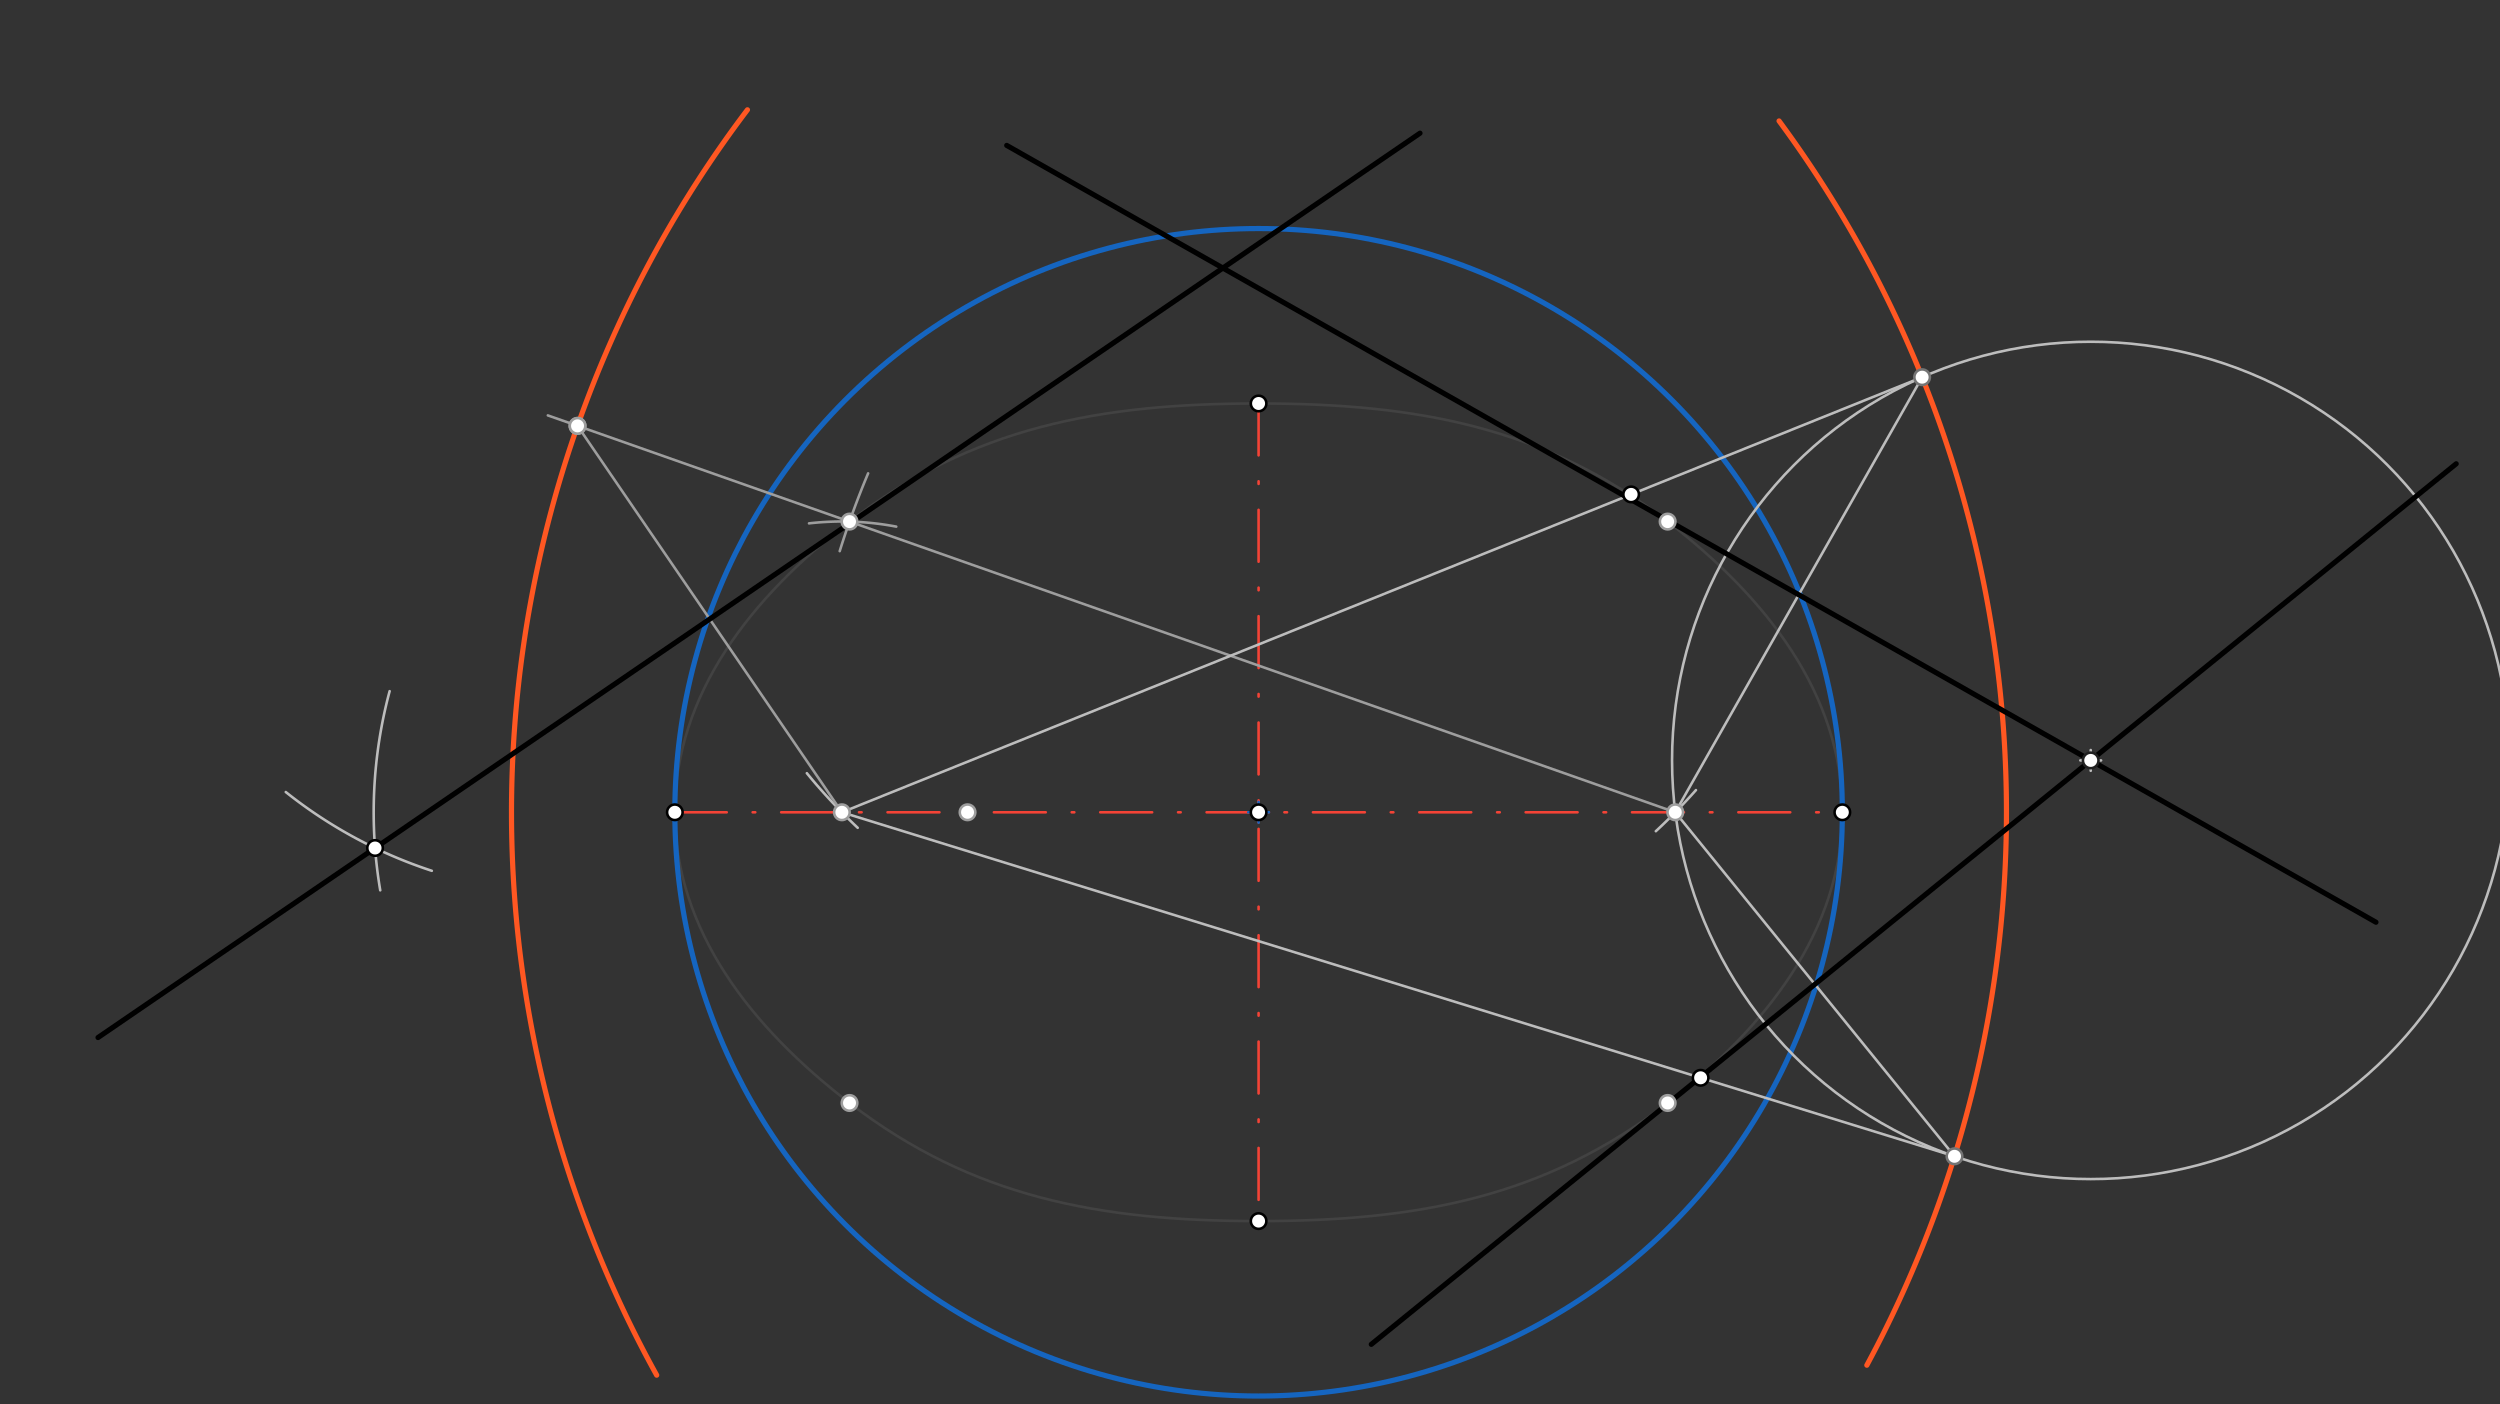 <svg xmlns="http://www.w3.org/2000/svg" class="svg--816" height="100%" preserveAspectRatio="xMidYMid meet" viewBox="0 0 963.78 541.417" width="100%"><rect x="0" y="0" width="963.78" height="541.417" fill="#333333" stroke="none"/><defs><marker id="marker-arrow" markerHeight="16" markerUnits="userSpaceOnUse" markerWidth="24" orient="auto-start-reverse" refX="24" refY="4" viewBox="0 0 24 8"><path d="M 0 0 L 24 4 L 0 8 z" stroke="inherit"></path></marker></defs><g class="aux-layer--949"></g><g class="main-layer--75a"><g class="element--733"><g class="center--a87"><line x1="481.2" y1="313.147" x2="489.2" y2="313.147" stroke="#000000" stroke-width="1" stroke-linecap="round"></line><line x1="485.2" y1="309.147" x2="485.2" y2="317.147" stroke="#000000" stroke-width="1" stroke-linecap="round"></line><circle class="hit--87b" cx="485.2" cy="313.147" r="4" stroke="none" fill="transparent"></circle></g><circle cx="485.2" cy="313.147" fill="none" r="713.715" stroke="#000000" stroke-dasharray="20, 10, 1, 10" stroke-width="1"></circle></g><g class="element--733"><line stroke="#F44336" stroke-dasharray="20, 10, 1, 10" stroke-linecap="round" stroke-width="1" x1="260.16" x2="710.24" y1="313.147" y2="313.147"></line></g><g class="element--733"><line stroke="#F44336" stroke-dasharray="20, 10, 1, 10" stroke-linecap="round" stroke-width="1" x1="485.2" x2="485.2" y1="155.547" y2="470.747"></line></g><g class="element--733"><g class="center--a87"><line x1="481.2" y1="313.147" x2="489.2" y2="313.147" stroke="#F44336" stroke-width="1" stroke-linecap="round"></line><line x1="485.2" y1="309.147" x2="485.2" y2="317.147" stroke="#F44336" stroke-width="1" stroke-linecap="round"></line><circle class="hit--87b" cx="485.2" cy="313.147" r="4" stroke="none" fill="transparent"></circle></g><circle cx="485.2" cy="313.147" fill="none" r="709.688" stroke="#F44336" stroke-dasharray="20, 10, 1, 10" stroke-width="1"></circle></g><g class="element--733"><path d="M 653.802 304.599 A 225.04 225.04 0 0 1 638.347 320.438" fill="none" stroke="#BDBDBD" stroke-dasharray="none" stroke-linecap="round" stroke-width="1"></path></g><g class="element--733"><path d="M 330.648 319.122 A 225.04 225.04 0 0 1 311.054 298.082" fill="none" stroke="#BDBDBD" stroke-dasharray="none" stroke-linecap="round" stroke-width="1"></path></g><g class="element--733"><path d="M 323.717 212.472 A 337.489 337.489 0 0 1 334.669 182.489" fill="none" stroke="#9E9E9E" stroke-dasharray="none" stroke-linecap="round" stroke-width="1"></path></g><g class="element--733"><path d="M 311.89 201.763 A 112.101 112.101 0 0 1 345.511 203.021" fill="none" stroke="#9E9E9E" stroke-dasharray="none" stroke-linecap="round" stroke-width="1"></path></g><g class="element--733"><path d="M 260.16 313.147 C 260.16 267.606, 289.744 230.109, 327.5 201.084 C 374.902 164.643, 423.949 155.547, 485.2 155.547 C 546.451 155.547, 595.498 164.643, 642.9 201.084 C 680.656 230.109, 710.24 267.606, 710.24 313.147 C 710.24 358.687, 680.656 396.184, 642.9 425.209 C 595.498 461.651, 546.451 470.747, 485.2 470.747 C 423.949 470.747, 374.902 461.651, 327.5 425.209 C 289.745 396.184, 260.16 358.687, 260.16 313.147" fill="none" stroke="#424242" stroke-linecap="round" stroke-width="1"></path></g><g class="element--733"><g class="center--a87"><line x1="481.2" y1="313.147" x2="489.2" y2="313.147" stroke="#1565C0" stroke-width="1" stroke-linecap="round"></line><line x1="485.2" y1="309.147" x2="485.2" y2="317.147" stroke="#1565C0" stroke-width="1" stroke-linecap="round"></line><circle class="hit--87b" cx="485.2" cy="313.147" r="4" stroke="none" fill="transparent"></circle></g><circle cx="485.2" cy="313.147" fill="none" r="225.04" stroke="#1565C0" stroke-dasharray="none" stroke-width="2"></circle></g><g class="element--733"><path d="M 253.158 530.138 A 448.647 448.647 0 0 1 288.143 42.338" fill="none" stroke="#FF5722" stroke-dasharray="none" stroke-linecap="round" stroke-width="2"></path></g><g class="element--733"><path d="M 719.69 526.3 A 448.957 448.957 0 0 0 685.853 46.633" fill="none" stroke="#FF5722" stroke-dasharray="none" stroke-linecap="round" stroke-width="2"></path></g><g class="element--733"><line stroke="#9E9E9E" stroke-dasharray="none" stroke-linecap="round" stroke-width="1" x1="645.841" x2="211.198" y1="313.147" y2="160.143"></line></g><g class="element--733"><line stroke="#9E9E9E" stroke-dasharray="none" stroke-linecap="round" stroke-width="1" x1="222.648" x2="324.559" y1="164.174" y2="313.147"></line></g><g class="element--733"><path d="M 150.206 266.461 A 180.496 180.496 0 0 0 146.587 343.222" fill="none" stroke="#BDBDBD" stroke-dasharray="none" stroke-linecap="round" stroke-width="1"></path></g><g class="element--733"><path d="M 166.46 335.701 A 180.496 180.496 0 0 1 110.18 305.346" fill="none" stroke="#BDBDBD" stroke-dasharray="none" stroke-linecap="round" stroke-width="1"></path></g><g class="element--733"><line stroke="#000000" stroke-dasharray="none" stroke-linecap="round" stroke-width="2" x1="37.79" x2="547.422" y1="399.978" y2="51.344"></line></g><g class="element--733"><g class="center--a87"><line x1="802" y1="293.147" x2="810" y2="293.147" stroke="#BDBDBD" stroke-width="1" stroke-linecap="round"></line><line x1="806" y1="289.147" x2="806" y2="297.147" stroke="#BDBDBD" stroke-width="1" stroke-linecap="round"></line><circle class="hit--87b" cx="806" cy="293.147" r="4" stroke="none" fill="transparent"></circle></g><circle cx="806" cy="293.147" fill="none" r="161.403" stroke="#BDBDBD" stroke-dasharray="none" stroke-width="1"></circle></g><g class="element--733"><line stroke="#BDBDBD" stroke-dasharray="none" stroke-linecap="round" stroke-width="1" x1="741.004" x2="324.559" y1="145.409" y2="313.147"></line></g><g class="element--733"><line stroke="#BDBDBD" stroke-dasharray="none" stroke-linecap="round" stroke-width="1" x1="324.559" x2="753.482" y1="313.147" y2="445.767"></line></g><g class="element--733"><line stroke="#BDBDBD" stroke-dasharray="none" stroke-linecap="round" stroke-width="1" x1="645.841" x2="741.004" y1="313.147" y2="145.409"></line></g><g class="element--733"><line stroke="#BDBDBD" stroke-dasharray="none" stroke-linecap="round" stroke-width="1" x1="645.841" x2="753.482" y1="313.147" y2="445.767"></line></g><g class="element--733"><line stroke="#000000" stroke-dasharray="none" stroke-linecap="round" stroke-width="2" x1="915.956" x2="388.107" y1="355.529" y2="56.062"></line></g><g class="element--733"><line stroke="#000000" stroke-dasharray="none" stroke-linecap="round" stroke-width="2" x1="946.887" x2="528.652" y1="178.796" y2="518.257"></line></g><g class="element--733"><circle cx="485.2" cy="313.147" r="3" stroke="#000000" stroke-width="1" fill="#ffffff"></circle>}</g><g class="element--733"><circle cx="260.16" cy="313.147" r="3" stroke="#000000" stroke-width="1" fill="#ffffff"></circle>}</g><g class="element--733"><circle cx="710.24" cy="313.147" r="3" stroke="#000000" stroke-width="1" fill="#ffffff"></circle>}</g><g class="element--733"><circle cx="485.2" cy="470.747" r="3" stroke="#000000" stroke-width="1" fill="#ffffff"></circle>}</g><g class="element--733"><circle cx="485.2" cy="155.547" r="3" stroke="#000000" stroke-width="1" fill="#ffffff"></circle>}</g><g class="element--733"><circle cx="324.559" cy="313.147" r="3" stroke="#9E9E9E" stroke-width="1" fill="#ffffff"></circle>}</g><g class="element--733"><circle cx="645.841" cy="313.147" r="3" stroke="#9E9E9E" stroke-width="1" fill="#ffffff"></circle>}</g><g class="element--733"><circle cx="373" cy="313.147" r="3" stroke="#9E9E9E" stroke-width="1" fill="#ffffff"></circle>}</g><g class="element--733"><circle cx="327.5" cy="201.084" r="3" stroke="#9E9E9E" stroke-width="1" fill="#ffffff"></circle>}</g><g class="element--733"><circle cx="642.9" cy="201.084" r="3" stroke="#9E9E9E" stroke-width="1" fill="#ffffff"></circle>}</g><g class="element--733"><circle cx="327.5" cy="425.209" r="3" stroke="#9E9E9E" stroke-width="1" fill="#ffffff"></circle>}</g><g class="element--733"><circle cx="642.9" cy="425.209" r="3" stroke="#9E9E9E" stroke-width="1" fill="#ffffff"></circle>}</g><g class="element--733"><circle cx="222.648" cy="164.174" r="3" stroke="#9E9E9E" stroke-width="1" fill="#ffffff"></circle>}</g><g class="element--733"><circle cx="222.648" cy="164.174" r="3" stroke="#9E9E9E" stroke-width="1" fill="#ffffff"></circle>}</g><g class="element--733"><circle cx="144.59" cy="326.918" r="3" stroke="#000000" stroke-width="1" fill="#ffffff"></circle>}</g><g class="element--733"><circle cx="806" cy="293.147" r="3" stroke="#212121" stroke-width="1" fill="#ffffff"></circle>}</g><g class="element--733"><circle cx="741.004" cy="145.409" r="3" stroke="#757575" stroke-width="1" fill="#ffffff"></circle>}</g><g class="element--733"><circle cx="753.482" cy="445.767" r="3" stroke="#757575" stroke-width="1" fill="#ffffff"></circle>}</g><g class="element--733"><circle cx="628.817" cy="190.596" r="3" stroke="#000000" stroke-width="1" fill="#ffffff"></circle>}</g><g class="element--733"><circle cx="655.613" cy="415.506" r="3" stroke="#000000" stroke-width="1" fill="#ffffff"></circle>}</g></g><g class="snaps-layer--ac6"></g><g class="temp-layer--52d"></g></svg>